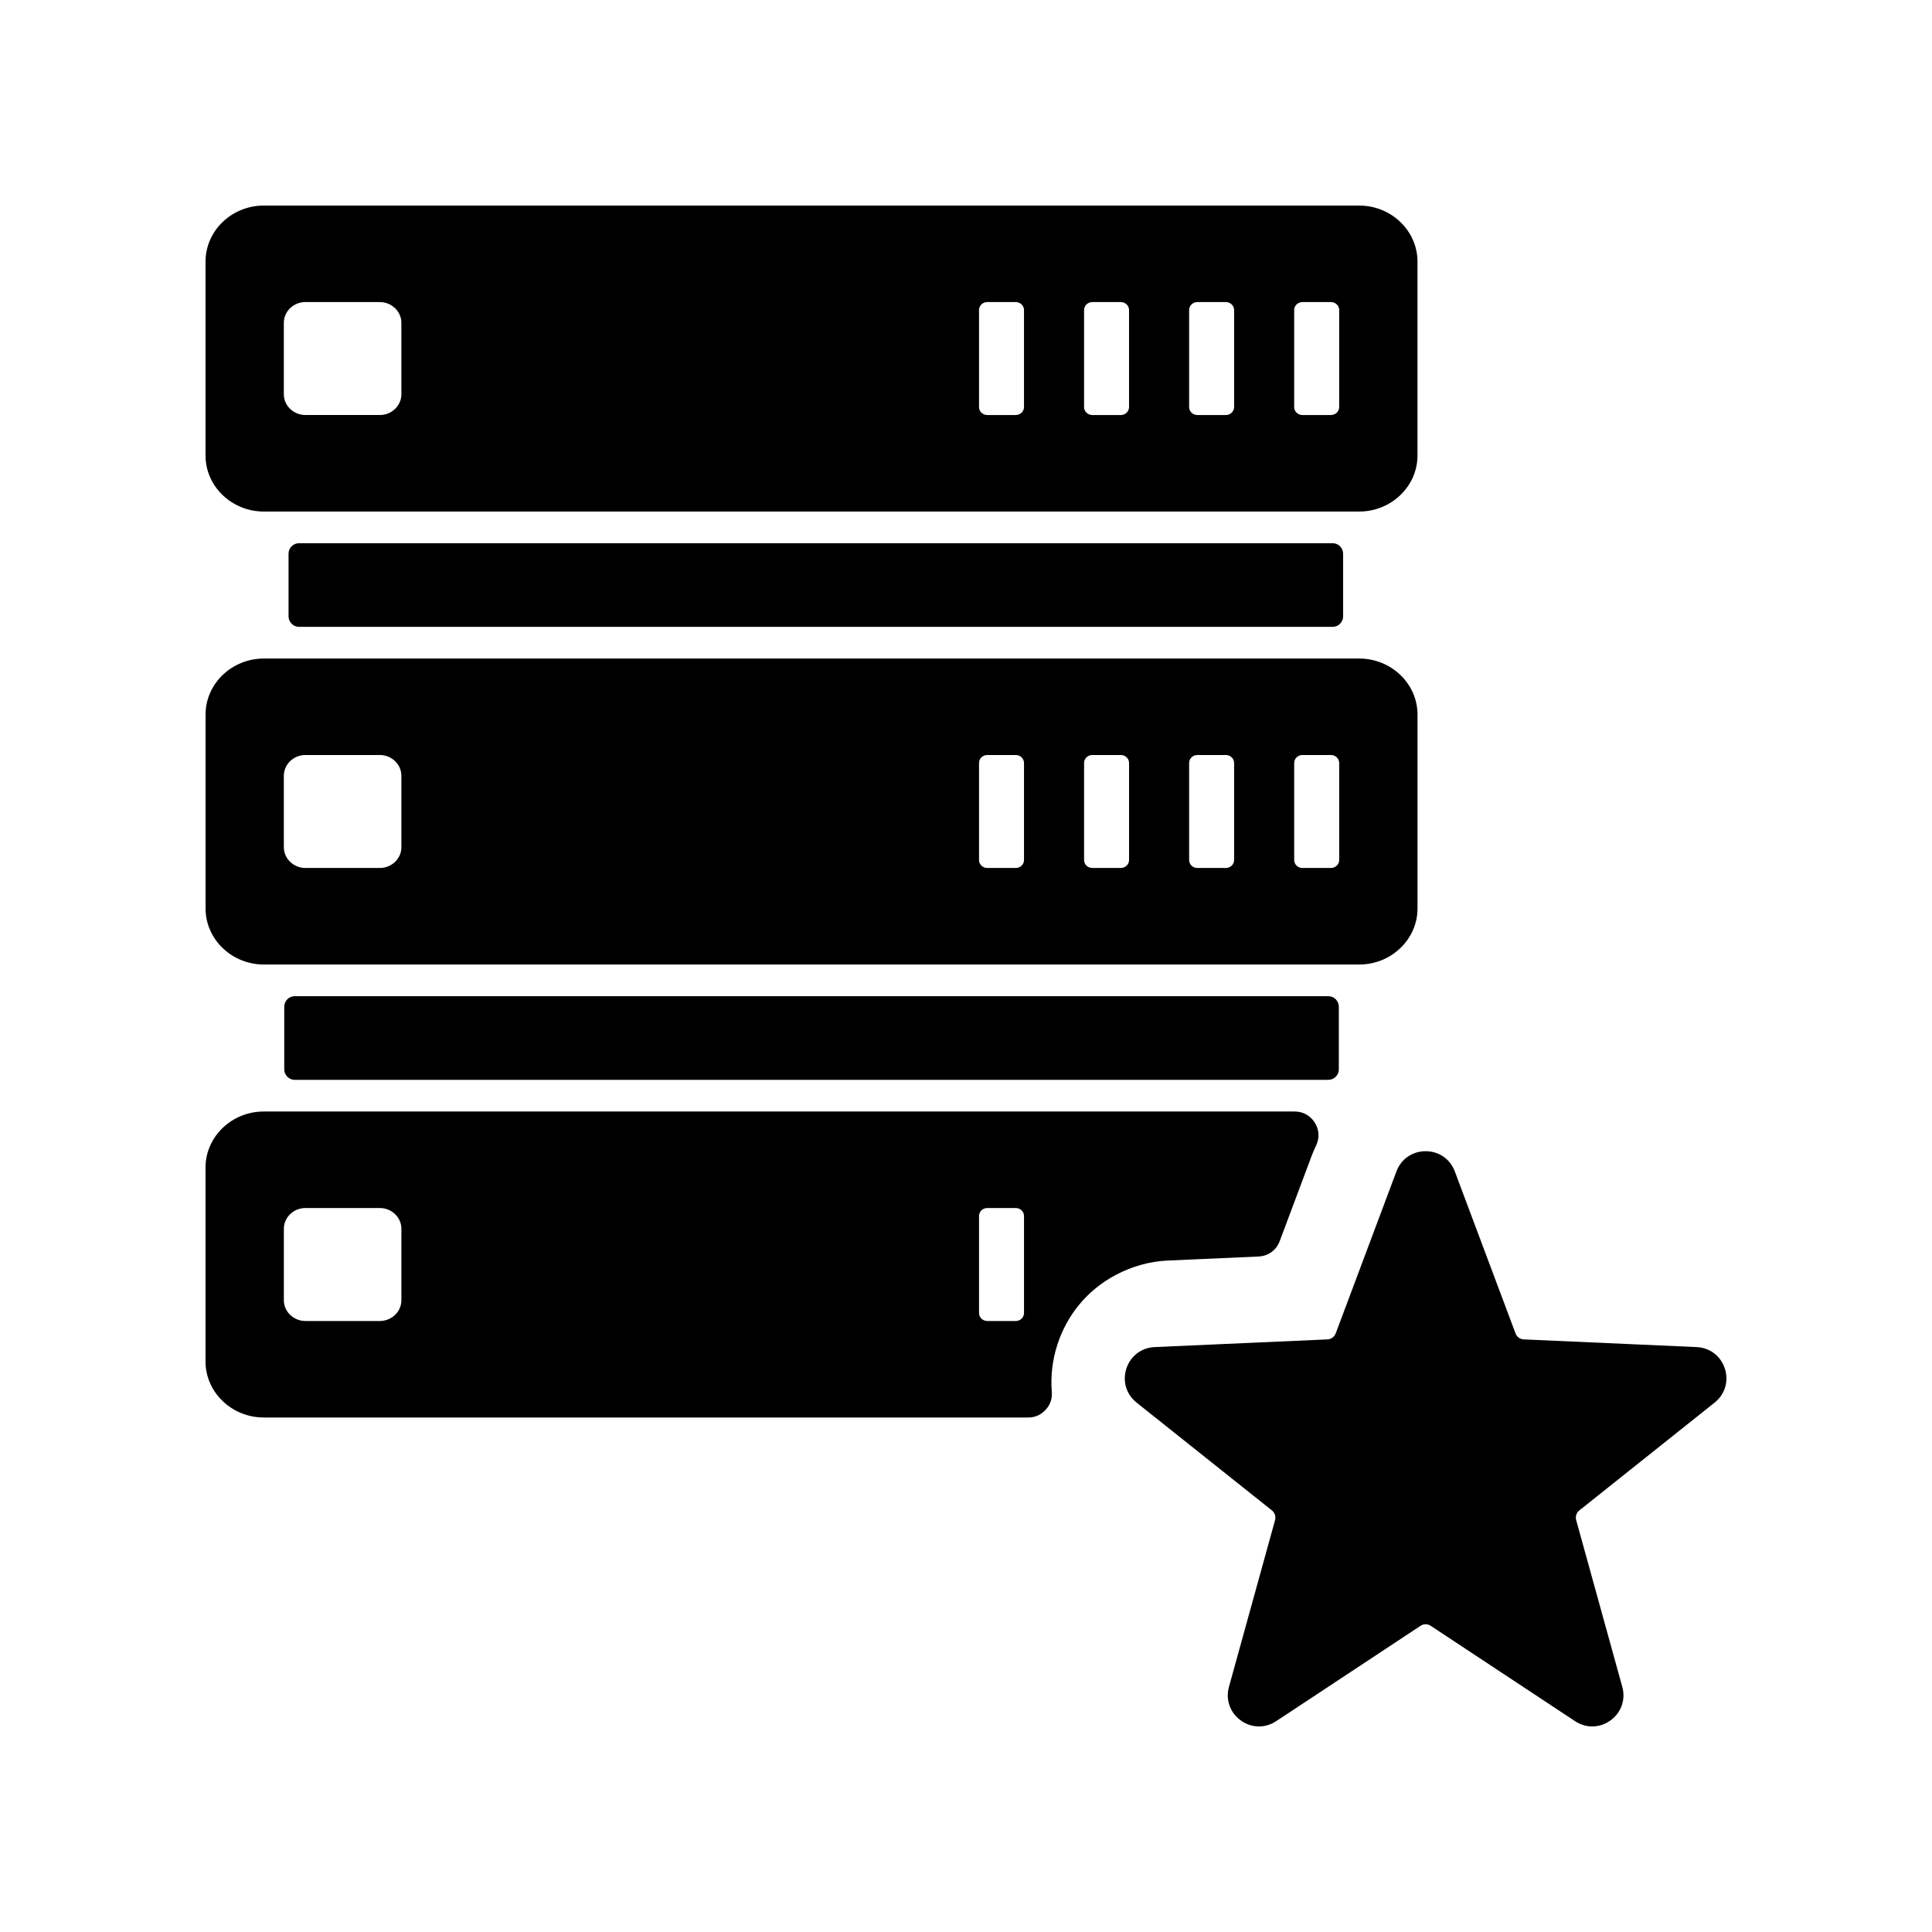 <?xml version="1.0" encoding="UTF-8"?>
<!-- Uploaded to: ICON Repo, www.svgrepo.com, Generator: ICON Repo Mixer Tools -->
<svg fill="#000000" width="800px" height="800px" version="1.1" viewBox="144 144 512 512" xmlns="http://www.w3.org/2000/svg">
 <path d="m213.91 318.52h290.31c8.488 0 15.434 6.684 15.434 14.836v51.406c0 8.16-6.945 14.844-15.434 14.844h-290.31c-8.488 0-15.434-6.684-15.434-14.844v-51.406c0-8.16 6.945-14.836 15.434-14.836zm315.63 135.92 16.086 42.91c0.352 0.945 1.191 1.562 2.203 1.605l45.777 2.035c3.516 0.152 6.41 2.356 7.496 5.699 1.082 3.336 0.039 6.828-2.715 9.02l-35.832 28.555c-0.793 0.629-1.113 1.617-0.844 2.602l12.211 44.164c0.938 3.383-0.27 6.82-3.106 8.887-2.84 2.066-6.488 2.148-9.414 0.207l-38.227-25.258c-0.852-0.559-1.891-0.559-2.734 0l-38.234 25.258c-2.934 1.941-6.574 1.859-9.414-0.207-2.84-2.066-4.043-5.504-3.106-8.887l12.211-44.164c0.27-0.977-0.051-1.965-0.844-2.602l-35.84-28.555c-2.746-2.184-3.797-5.676-2.715-9.012 1.09-3.344 3.988-5.547 7.496-5.707l45.777-2.035c1.016-0.043 1.852-0.656 2.211-1.605l16.086-42.91c1.227-3.289 4.227-5.359 7.734-5.359 3.516 0 6.504 2.07 7.738 5.359zm-306.29-144.32h273.91c1.531 0 2.777-1.246 2.777-2.777v-16.602c0-1.535-1.246-2.785-2.777-2.785h-273.91c-1.531 0-2.785 1.246-2.785 2.785v16.602c0 1.531 1.254 2.777 2.785 2.777zm-1.145 120.05h273.91c1.531 0 2.785-1.254 2.785-2.785v-16.602c0-1.531-1.254-2.785-2.785-2.785h-273.91c-1.531 0-2.777 1.254-2.777 2.785v16.602c0 1.531 1.246 2.785 2.777 2.785zm-8.199 89.484h202.56c1.828 0 3.387-0.688 4.621-2.027 1.242-1.336 1.801-2.953 1.648-4.773-0.328-4.148 0.145-8.406 1.492-12.543 1.273-3.938 3.25-7.5 5.762-10.555 2.644-3.223 5.957-5.887 9.641-7.852 4.262-2.281 9.031-3.633 13.828-3.848l5.188-0.227 0.48-0.02 18.395-0.82c2.574-0.113 4.711-1.668 5.617-4.082l8.453-22.559c0.352-0.945 0.75-1.859 1.176-2.754 0.969-2.008 0.852-4.195-0.332-6.082-1.191-1.891-3.106-2.949-5.336-2.949h-273.2c-8.488 0-15.434 6.676-15.434 14.836v51.414c0 8.156 6.945 14.836 15.434 14.836zm11.035-25.574h19.711c3.141 0 5.719-2.477 5.719-5.496v-18.949c0-3.023-2.574-5.496-5.719-5.496h-19.711c-3.141 0-5.719 2.477-5.719 5.496v18.949c0 3.023 2.574 5.496 5.719 5.496zm190.43-2.102v-25.738c0-1.152-0.988-2.102-2.184-2.102h-7.551c-1.203 0-2.184 0.945-2.184 2.102v25.738c0 1.16 0.984 2.102 2.184 2.102h7.551c1.203 0 2.184-0.949 2.184-2.102zm-201.47-293.5h290.31c8.488 0 15.434 6.684 15.434 14.836v51.414c0 8.156-6.945 14.836-15.434 14.836h-290.31c-8.488 0-15.434-6.676-15.434-14.836v-51.414c0-8.16 6.945-14.836 15.434-14.836zm11.035 25.574h19.711c3.141 0 5.719 2.469 5.719 5.496v18.941c0 3.027-2.574 5.496-5.719 5.496h-19.711c-3.141 0-5.719-2.469-5.719-5.496v-18.941c0-3.027 2.574-5.496 5.719-5.496zm273.96 2.102v25.73c0 1.16-0.988 2.102-2.191 2.102h-7.543c-1.211 0-2.191-0.945-2.191-2.102v-25.73c0-1.16 0.984-2.102 2.191-2.102h7.543c1.203 0 2.191 0.949 2.191 2.102zm-27.848 0v25.73c0 1.16-0.984 2.102-2.184 2.102h-7.551c-1.203 0-2.184-0.945-2.184-2.102v-25.73c0-1.16 0.984-2.102 2.184-2.102h7.551c1.203 0 2.184 0.949 2.184 2.102zm-27.84 0v25.73c0 1.16-0.988 2.102-2.184 2.102h-7.543c-1.211 0-2.191-0.945-2.191-2.102v-25.73c0-1.16 0.984-2.102 2.191-2.102h7.543c1.203 0 2.184 0.949 2.184 2.102zm-27.84 0v25.73c0 1.16-0.988 2.102-2.184 2.102h-7.551c-1.203 0-2.184-0.945-2.184-2.102v-25.73c0-1.16 0.984-2.102 2.184-2.102h7.551c1.203 0 2.184 0.949 2.184 2.102zm-190.43 117.93h19.711c3.141 0 5.719 2.477 5.719 5.504v18.941c0 3.023-2.574 5.496-5.719 5.496h-19.711c-3.141 0-5.719-2.477-5.719-5.496v-18.941c0-3.027 2.574-5.504 5.719-5.504zm273.96 2.109v25.73c0 1.16-0.988 2.102-2.191 2.102h-7.543c-1.211 0-2.191-0.945-2.191-2.102v-25.73c0-1.164 0.984-2.109 2.191-2.109h7.543c1.203 0 2.191 0.949 2.191 2.109zm-27.848 0v25.73c0 1.16-0.984 2.102-2.184 2.102h-7.551c-1.203 0-2.184-0.945-2.184-2.102v-25.73c0-1.164 0.984-2.109 2.184-2.109h7.551c1.203 0 2.184 0.949 2.184 2.109zm-27.84 0v25.73c0 1.16-0.988 2.102-2.184 2.102h-7.543c-1.211 0-2.191-0.945-2.191-2.102v-25.73c0-1.164 0.984-2.109 2.191-2.109h7.543c1.203 0 2.184 0.949 2.184 2.109zm-27.84 0v25.73c0 1.16-0.988 2.102-2.184 2.102h-7.551c-1.203 0-2.184-0.945-2.184-2.102v-25.73c0-1.164 0.984-2.109 2.184-2.109h7.551c1.203 0 2.184 0.949 2.184 2.109z" fill-rule="evenodd"/>
</svg>